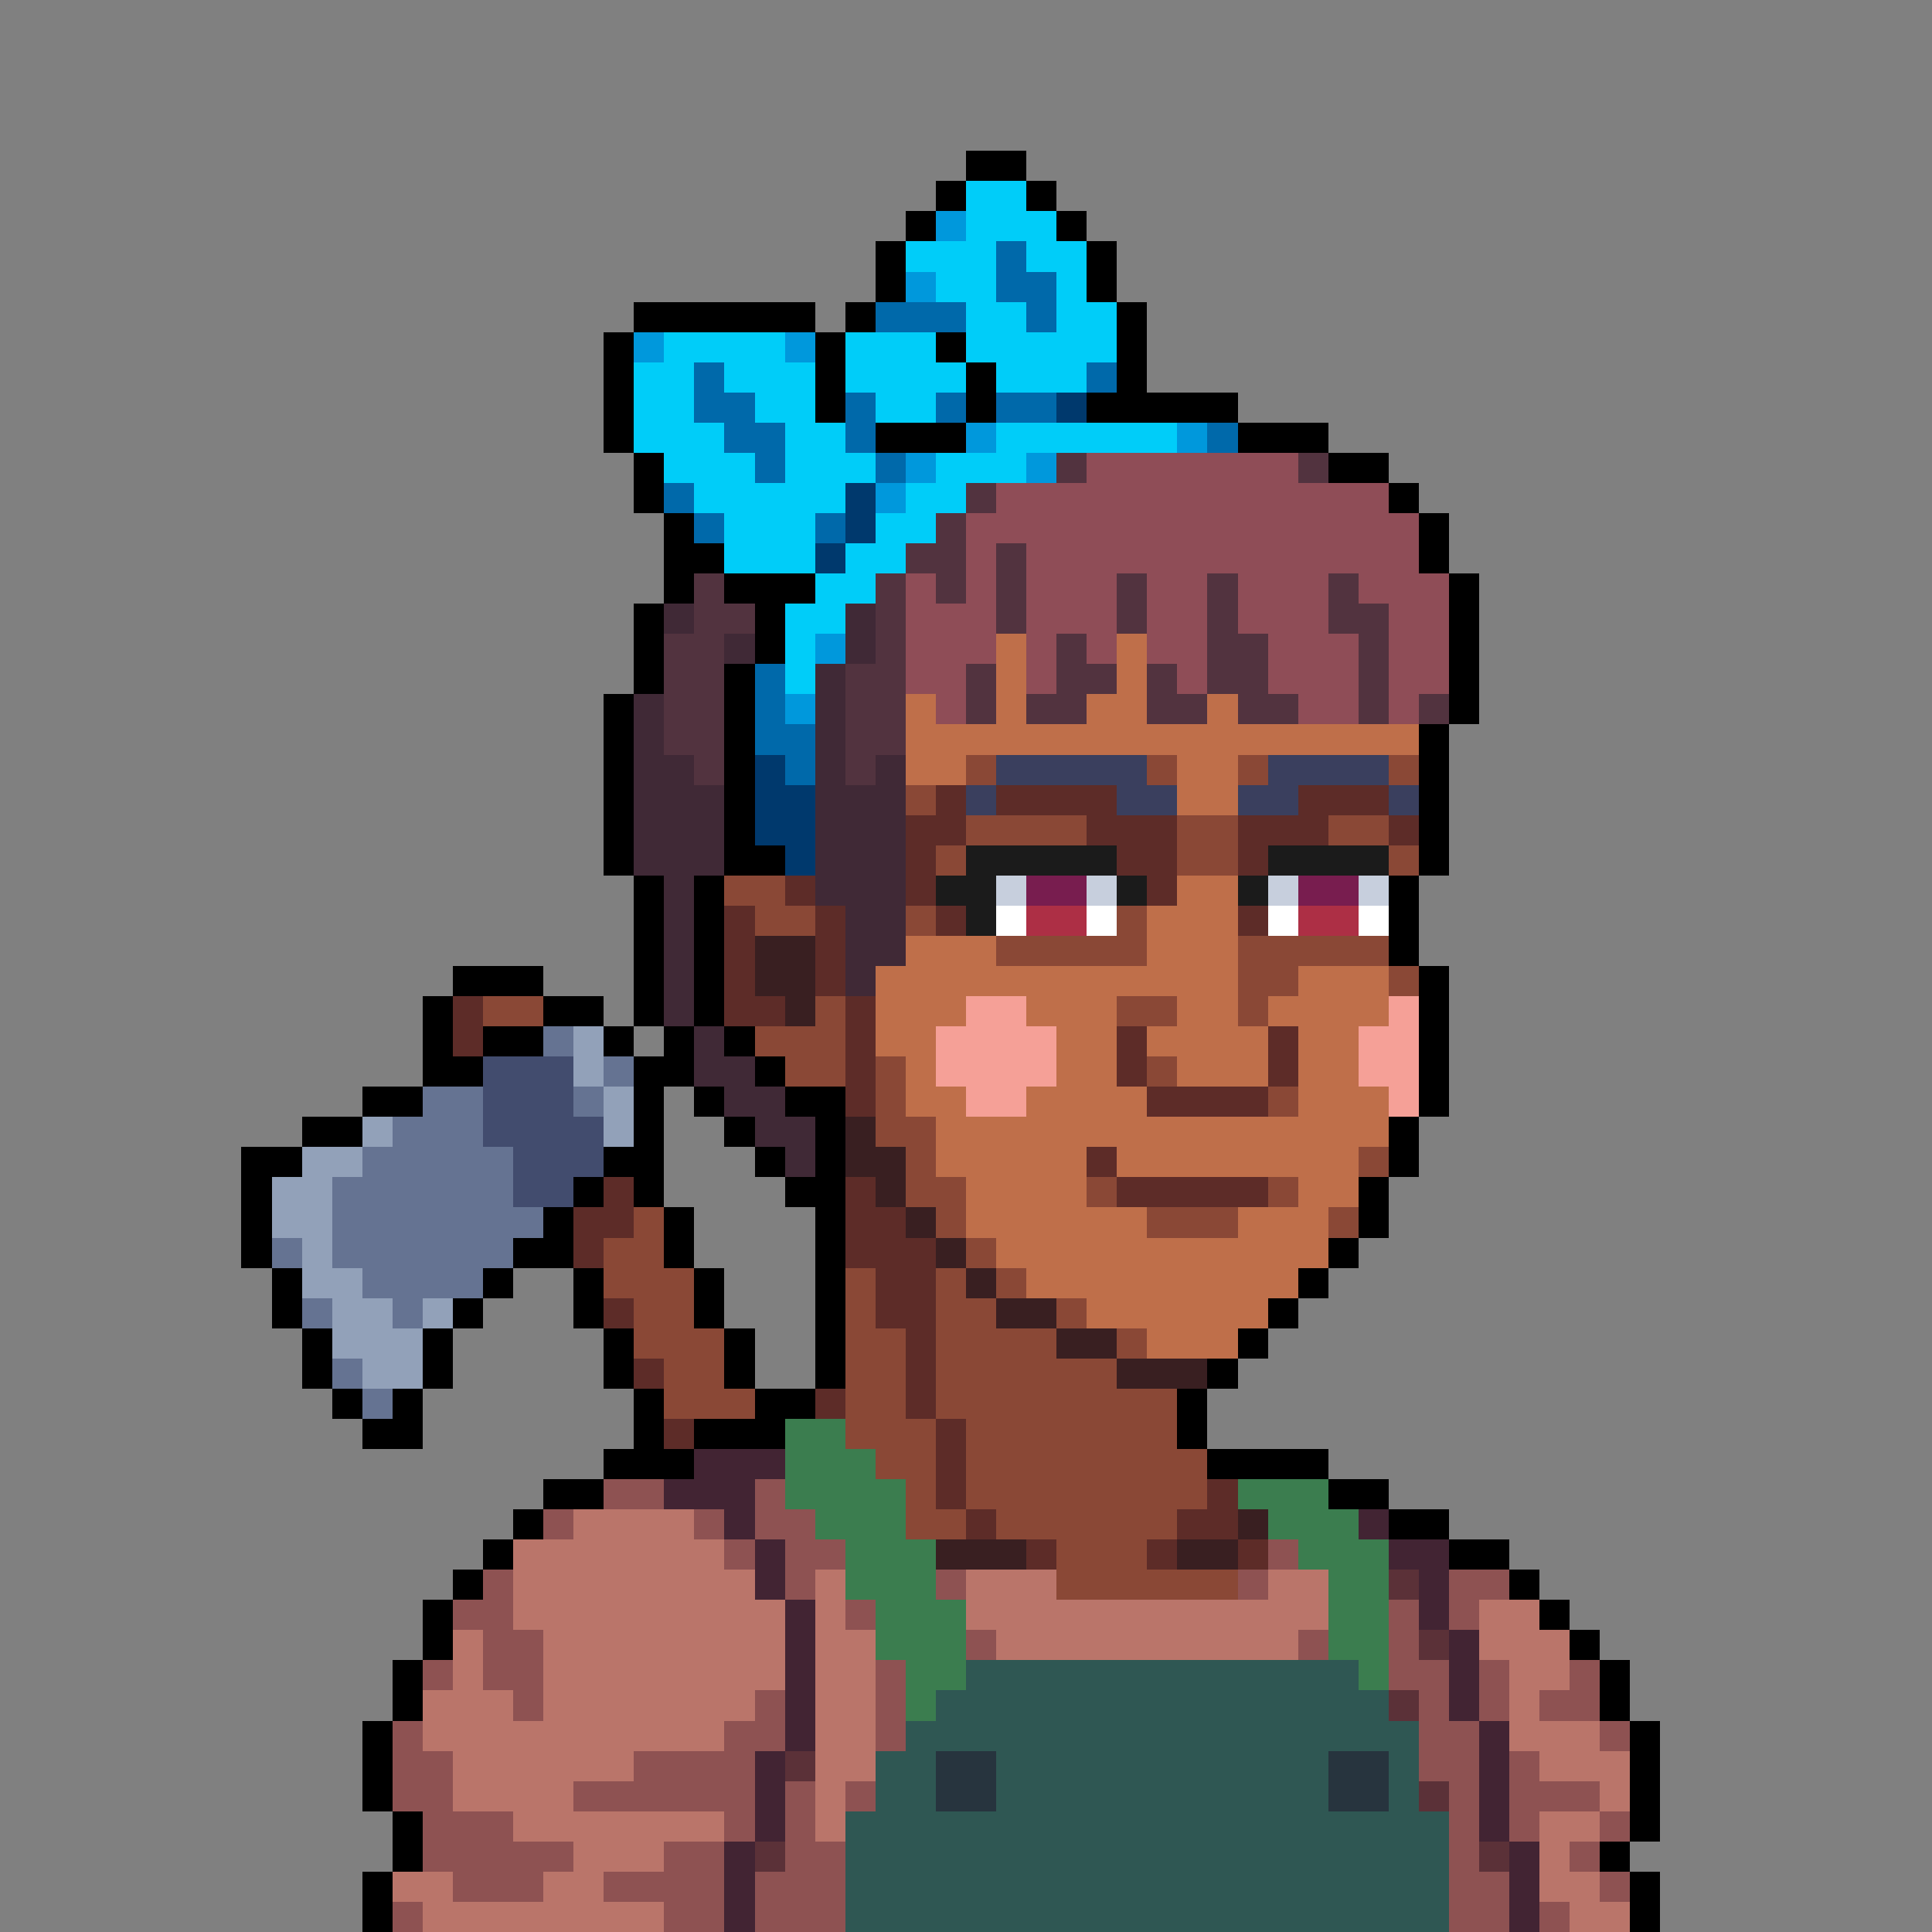 <svg xmlns="http://www.w3.org/2000/svg" viewBox="0 -0.5 64 64" shape-rendering="crispEdges">
<rect x="0" y="-0.5" width="64" height="64" fill="#808080" stroke="none"/>
<path stroke="#000000" d="M32 5h2M31 6h1M34 6h1M30 7h1M35 7h1M29 8h1M36 8h1M29 9h1M36 9h1M21 10h6M28 10h1M37 10h1M20 11h1M27 11h1M31 11h1M37 11h1M20 12h1M27 12h1M32 12h1M37 12h1M20 13h1M27 13h1M32 13h1M36 13h5M20 14h1M29 14h3M41 14h3M21 15h1M44 15h2M21 16h1M46 16h1M22 17h1M47 17h1M22 18h2M47 18h1M22 19h1M24 19h3M48 19h1M21 20h1M25 20h1M48 20h1M21 21h1M25 21h1M48 21h1M21 22h1M24 22h1M48 22h1M20 23h1M24 23h1M48 23h1M20 24h1M24 24h1M47 24h1M20 25h1M24 25h1M47 25h1M20 26h1M24 26h1M47 26h1M20 27h1M24 27h1M47 27h1M20 28h1M24 28h2M47 28h1M21 29h1M23 29h1M46 29h1M21 30h1M23 30h1M46 30h1M21 31h1M23 31h1M46 31h1M15 32h3M21 32h1M23 32h1M47 32h1M14 33h1M18 33h2M21 33h1M23 33h1M47 33h1M14 34h1M16 34h2M20 34h1M22 34h1M24 34h1M47 34h1M14 35h2M21 35h2M25 35h1M47 35h1M12 36h2M21 36h1M23 36h1M26 36h2M47 36h1M10 37h2M21 37h1M24 37h1M27 37h1M46 37h1M8 38h2M20 38h2M25 38h1M27 38h1M46 38h1M8 39h1M19 39h1M21 39h1M26 39h2M45 39h1M8 40h1M18 40h1M22 40h1M27 40h1M45 40h1M8 41h1M17 41h2M22 41h1M27 41h1M44 41h1M9 42h1M16 42h1M19 42h1M23 42h1M27 42h1M43 42h1M9 43h1M15 43h1M19 43h1M23 43h1M27 43h1M42 43h1M10 44h1M14 44h1M20 44h1M24 44h1M27 44h1M41 44h1M10 45h1M14 45h1M20 45h1M24 45h1M27 45h1M40 45h1M11 46h1M13 46h1M21 46h1M25 46h2M39 46h1M12 47h2M21 47h1M23 47h3M39 47h1M20 48h3M40 48h4M18 49h2M44 49h2M17 50h1M46 50h2M16 51h1M48 51h2M15 52h1M50 52h1M14 53h1M51 53h1M14 54h1M52 54h1M13 55h1M53 55h1M13 56h1M53 56h1M12 57h1M54 57h1M12 58h1M54 58h1M12 59h1M54 59h1M13 60h1M54 60h1M13 61h1M53 61h1M12 62h1M54 62h1M12 63h1M54 63h1" />
<path stroke="#00cdf9" d="M32 6h2M32 7h3M30 8h3M34 8h2M31 9h2M35 9h1M32 10h2M35 10h2M22 11h4M28 11h3M32 11h5M21 12h2M24 12h3M28 12h4M33 12h3M21 13h2M25 13h2M29 13h2M21 14h3M26 14h2M33 14h6M22 15h3M26 15h3M31 15h3M23 16h5M30 16h2M24 17h3M29 17h2M24 18h3M28 18h2M27 19h2M26 20h2M26 21h1M26 22h1" />
<path stroke="#0098dc" d="M31 7h1M30 9h1M21 11h1M26 11h1M32 14h1M39 14h1M30 15h1M34 15h1M29 16h1M27 21h1M26 23h1" />
<path stroke="#0069aa" d="M33 8h1M33 9h2M29 10h3M34 10h1M23 12h1M36 12h1M23 13h2M28 13h1M31 13h1M33 13h2M24 14h2M28 14h1M40 14h1M25 15h1M29 15h1M22 16h1M23 17h1M27 17h1M25 22h1M25 23h1M25 24h2M26 25h1" />
<path stroke="#00396d" d="M35 13h1M28 16h1M28 17h1M27 18h1M25 25h1M25 26h2M25 27h2M26 28h1" />
<path stroke="#52333f" d="M35 15h1M43 15h1M32 16h1M31 17h1M30 18h2M33 18h1M23 19h1M29 19h1M31 19h1M33 19h1M37 19h1M40 19h1M44 19h1M23 20h2M29 20h1M33 20h1M37 20h1M40 20h1M44 20h2M22 21h2M29 21h1M35 21h1M40 21h2M45 21h1M22 22h2M28 22h2M32 22h1M35 22h2M38 22h1M40 22h2M45 22h1M22 23h2M28 23h2M32 23h1M34 23h2M38 23h2M41 23h2M45 23h1M47 23h1M22 24h2M28 24h2M23 25h1M28 25h1" />
<path stroke="#8f4d57" d="M36 15h7M33 16h13M32 17h15M32 18h1M34 18h13M30 19h1M32 19h1M34 19h3M38 19h2M41 19h3M45 19h3M30 20h3M34 20h3M38 20h2M41 20h3M46 20h2M30 21h3M34 21h1M36 21h1M38 21h2M42 21h3M46 21h2M30 22h2M34 22h1M39 22h1M42 22h3M46 22h2M31 23h1M43 23h2M46 23h1" />
<path stroke="#402936" d="M22 20h1M28 20h1M24 21h1M28 21h1M27 22h1M21 23h1M27 23h1M21 24h1M27 24h1M21 25h2M27 25h1M29 25h1M21 26h3M27 26h3M21 27h3M27 27h3M21 28h3M27 28h3M22 29h1M27 29h3M22 30h1M28 30h2M22 31h1M28 31h2M22 32h1M28 32h1M22 33h1M23 34h1M23 35h2M24 36h2M25 37h2M26 38h1" />
<path stroke="#bf6f4a" d="M33 21h1M37 21h1M33 22h1M37 22h1M30 23h1M33 23h1M36 23h2M40 23h1M30 24h17M30 25h2M39 25h2M39 26h2M39 29h2M38 30h3M30 31h3M38 31h3M29 32h12M43 32h3M29 33h3M34 33h3M39 33h2M42 33h4M29 34h2M35 34h2M38 34h4M43 34h2M30 35h1M35 35h2M39 35h3M43 35h2M30 36h2M34 36h4M43 36h3M31 37h15M31 38h5M37 38h8M32 39h4M43 39h2M32 40h6M41 40h3M33 41h11M34 42h9M36 43h6M38 44h3" />
<path stroke="#8a4836" d="M32 25h1M38 25h1M41 25h1M46 25h1M30 26h1M32 27h4M39 27h2M44 27h2M31 28h1M39 28h2M46 28h1M24 29h2M25 30h2M30 30h1M37 30h1M33 31h5M41 31h5M41 32h2M46 32h1M16 33h2M27 33h1M37 33h2M41 33h1M25 34h3M26 35h2M29 35h1M38 35h1M29 36h1M42 36h1M29 37h2M30 38h1M45 38h1M30 39h2M36 39h1M42 39h1M21 40h1M31 40h1M38 40h3M44 40h1M20 41h2M32 41h1M20 42h3M28 42h1M31 42h1M33 42h1M21 43h2M28 43h1M31 43h2M35 43h1M21 44h3M28 44h2M31 44h4M37 44h1M22 45h2M28 45h2M31 45h6M22 46h3M28 46h2M31 46h8M28 47h3M32 47h7M29 48h2M32 48h8M30 49h1M32 49h8M30 50h2M33 50h6M35 51h3M35 52h6" />
<path stroke="#3a3f5e" d="M33 25h5M42 25h4M32 26h1M37 26h2M41 26h2M46 26h1" />
<path stroke="#5d2c28" d="M31 26h1M33 26h4M43 26h3M30 27h2M36 27h3M41 27h3M46 27h1M30 28h1M37 28h2M41 28h1M26 29h1M30 29h1M38 29h1M24 30h1M27 30h1M31 30h1M41 30h1M24 31h1M27 31h1M24 32h1M27 32h1M15 33h1M24 33h2M28 33h1M15 34h1M28 34h1M37 34h1M42 34h1M28 35h1M37 35h1M42 35h1M28 36h1M38 36h4M36 38h1M20 39h1M28 39h1M37 39h5M19 40h2M28 40h2M19 41h1M28 41h3M29 42h2M20 43h1M29 43h2M30 44h1M21 45h1M30 45h1M27 46h1M30 46h1M22 47h1M31 47h1M31 48h1M31 49h1M40 49h1M32 50h1M39 50h2M34 51h1M38 51h1M41 51h1" />
<path stroke="#1b1b1b" d="M32 28h5M42 28h4M31 29h2M37 29h1M41 29h1M32 30h1" />
<path stroke="#c7cfdd" d="M33 29h1M36 29h1M42 29h1M45 29h1" />
<path stroke="#781d4f" d="M34 29h2M43 29h2" />
<path stroke="#ffffff" d="M33 30h1M36 30h1M42 30h1M45 30h1" />
<path stroke="#ad2f45" d="M34 30h2M43 30h2" />
<path stroke="#391f21" d="M25 31h2M25 32h2M26 33h1M28 37h1M28 38h2M29 39h1M30 40h1M31 41h1M32 42h1M33 43h2M35 44h2M37 45h3M41 50h1M31 51h3M39 51h2" />
<path stroke="#f5a097" d="M32 33h2M46 33h1M31 34h4M45 34h2M31 35h4M45 35h2M32 36h2M46 36h1" />
<path stroke="#657392" d="M18 34h1M20 35h1M14 36h2M19 36h1M13 37h3M12 38h5M11 39h6M11 40h7M9 41h1M11 41h6M12 42h4M10 43h1M13 43h1M11 45h1M12 46h1" />
<path stroke="#92a1b9" d="M19 34h1M19 35h1M20 36h1M12 37h1M20 37h1M10 38h2M9 39h2M9 40h2M10 41h1M10 42h2M11 43h2M14 43h1M11 44h3M12 45h2" />
<path stroke="#424c6e" d="M16 35h3M16 36h3M16 37h4M17 38h3M17 39h2" />
<path stroke="#3b7d4f" d="M26 47h2M26 48h3M26 49h4M41 49h3M27 50h3M42 50h3M28 51h3M43 51h3M28 52h3M44 52h2M29 53h3M44 53h2M29 54h3M44 54h2M30 55h2M45 55h1M30 56h1" />
<path stroke="#422433" d="M23 48h3M22 49h3M24 50h1M45 50h1M25 51h1M46 51h2M25 52h1M47 52h1M26 53h1M47 53h1M26 54h1M48 54h1M26 55h1M48 55h1M26 56h1M48 56h1M26 57h1M49 57h1M25 58h1M49 58h1M25 59h1M49 59h1M25 60h1M49 60h1M24 61h1M50 61h1M24 62h1M50 62h1M24 63h1M50 63h1" />
<path stroke="#8e5252" d="M20 49h2M25 49h1M18 50h1M23 50h1M25 50h2M24 51h1M26 51h2M42 51h1M16 52h1M26 52h1M31 52h1M41 52h1M48 52h2M15 53h2M28 53h1M46 53h1M48 53h1M16 54h2M32 54h1M43 54h1M46 54h1M14 55h1M16 55h2M29 55h1M46 55h2M49 55h1M52 55h1M17 56h1M25 56h1M29 56h1M47 56h1M49 56h1M51 56h2M13 57h1M24 57h2M29 57h1M47 57h2M53 57h1M13 58h2M21 58h4M47 58h2M50 58h1M13 59h2M19 59h6M26 59h1M28 59h1M48 59h1M50 59h3M14 60h3M24 60h1M26 60h1M48 60h1M50 60h1M53 60h1M14 61h5M22 61h2M26 61h2M48 61h1M52 61h1M15 62h3M20 62h4M25 62h3M48 62h2M53 62h1M13 63h1M22 63h2M25 63h3M48 63h2M51 63h1" />
<path stroke="#ba756a" d="M19 50h4M17 51h7M17 52h8M27 52h1M32 52h3M42 52h2M17 53h9M27 53h1M32 53h12M49 53h2M15 54h1M18 54h8M27 54h2M33 54h10M49 54h3M15 55h1M18 55h8M27 55h2M50 55h2M14 56h3M18 56h7M27 56h2M50 56h1M14 57h10M27 57h2M50 57h3M15 58h6M27 58h2M51 58h3M15 59h4M27 59h1M53 59h1M17 60h7M27 60h1M51 60h2M19 61h3M51 61h1M13 62h2M18 62h2M51 62h2M14 63h8M52 63h2" />
<path stroke="#5b3138" d="M46 52h1M47 54h1M46 56h1M26 58h1M47 59h1M25 61h1M49 61h1" />
<path stroke="#2f5753" d="M32 55h13M31 56h15M30 57h17M29 58h2M33 58h11M46 58h1M29 59h2M33 59h11M46 59h1M28 60h20M28 61h20M28 62h20M28 63h20" />
<path stroke="#27343e" d="M31 58h2M44 58h2M31 59h2M44 59h2" />
</svg>